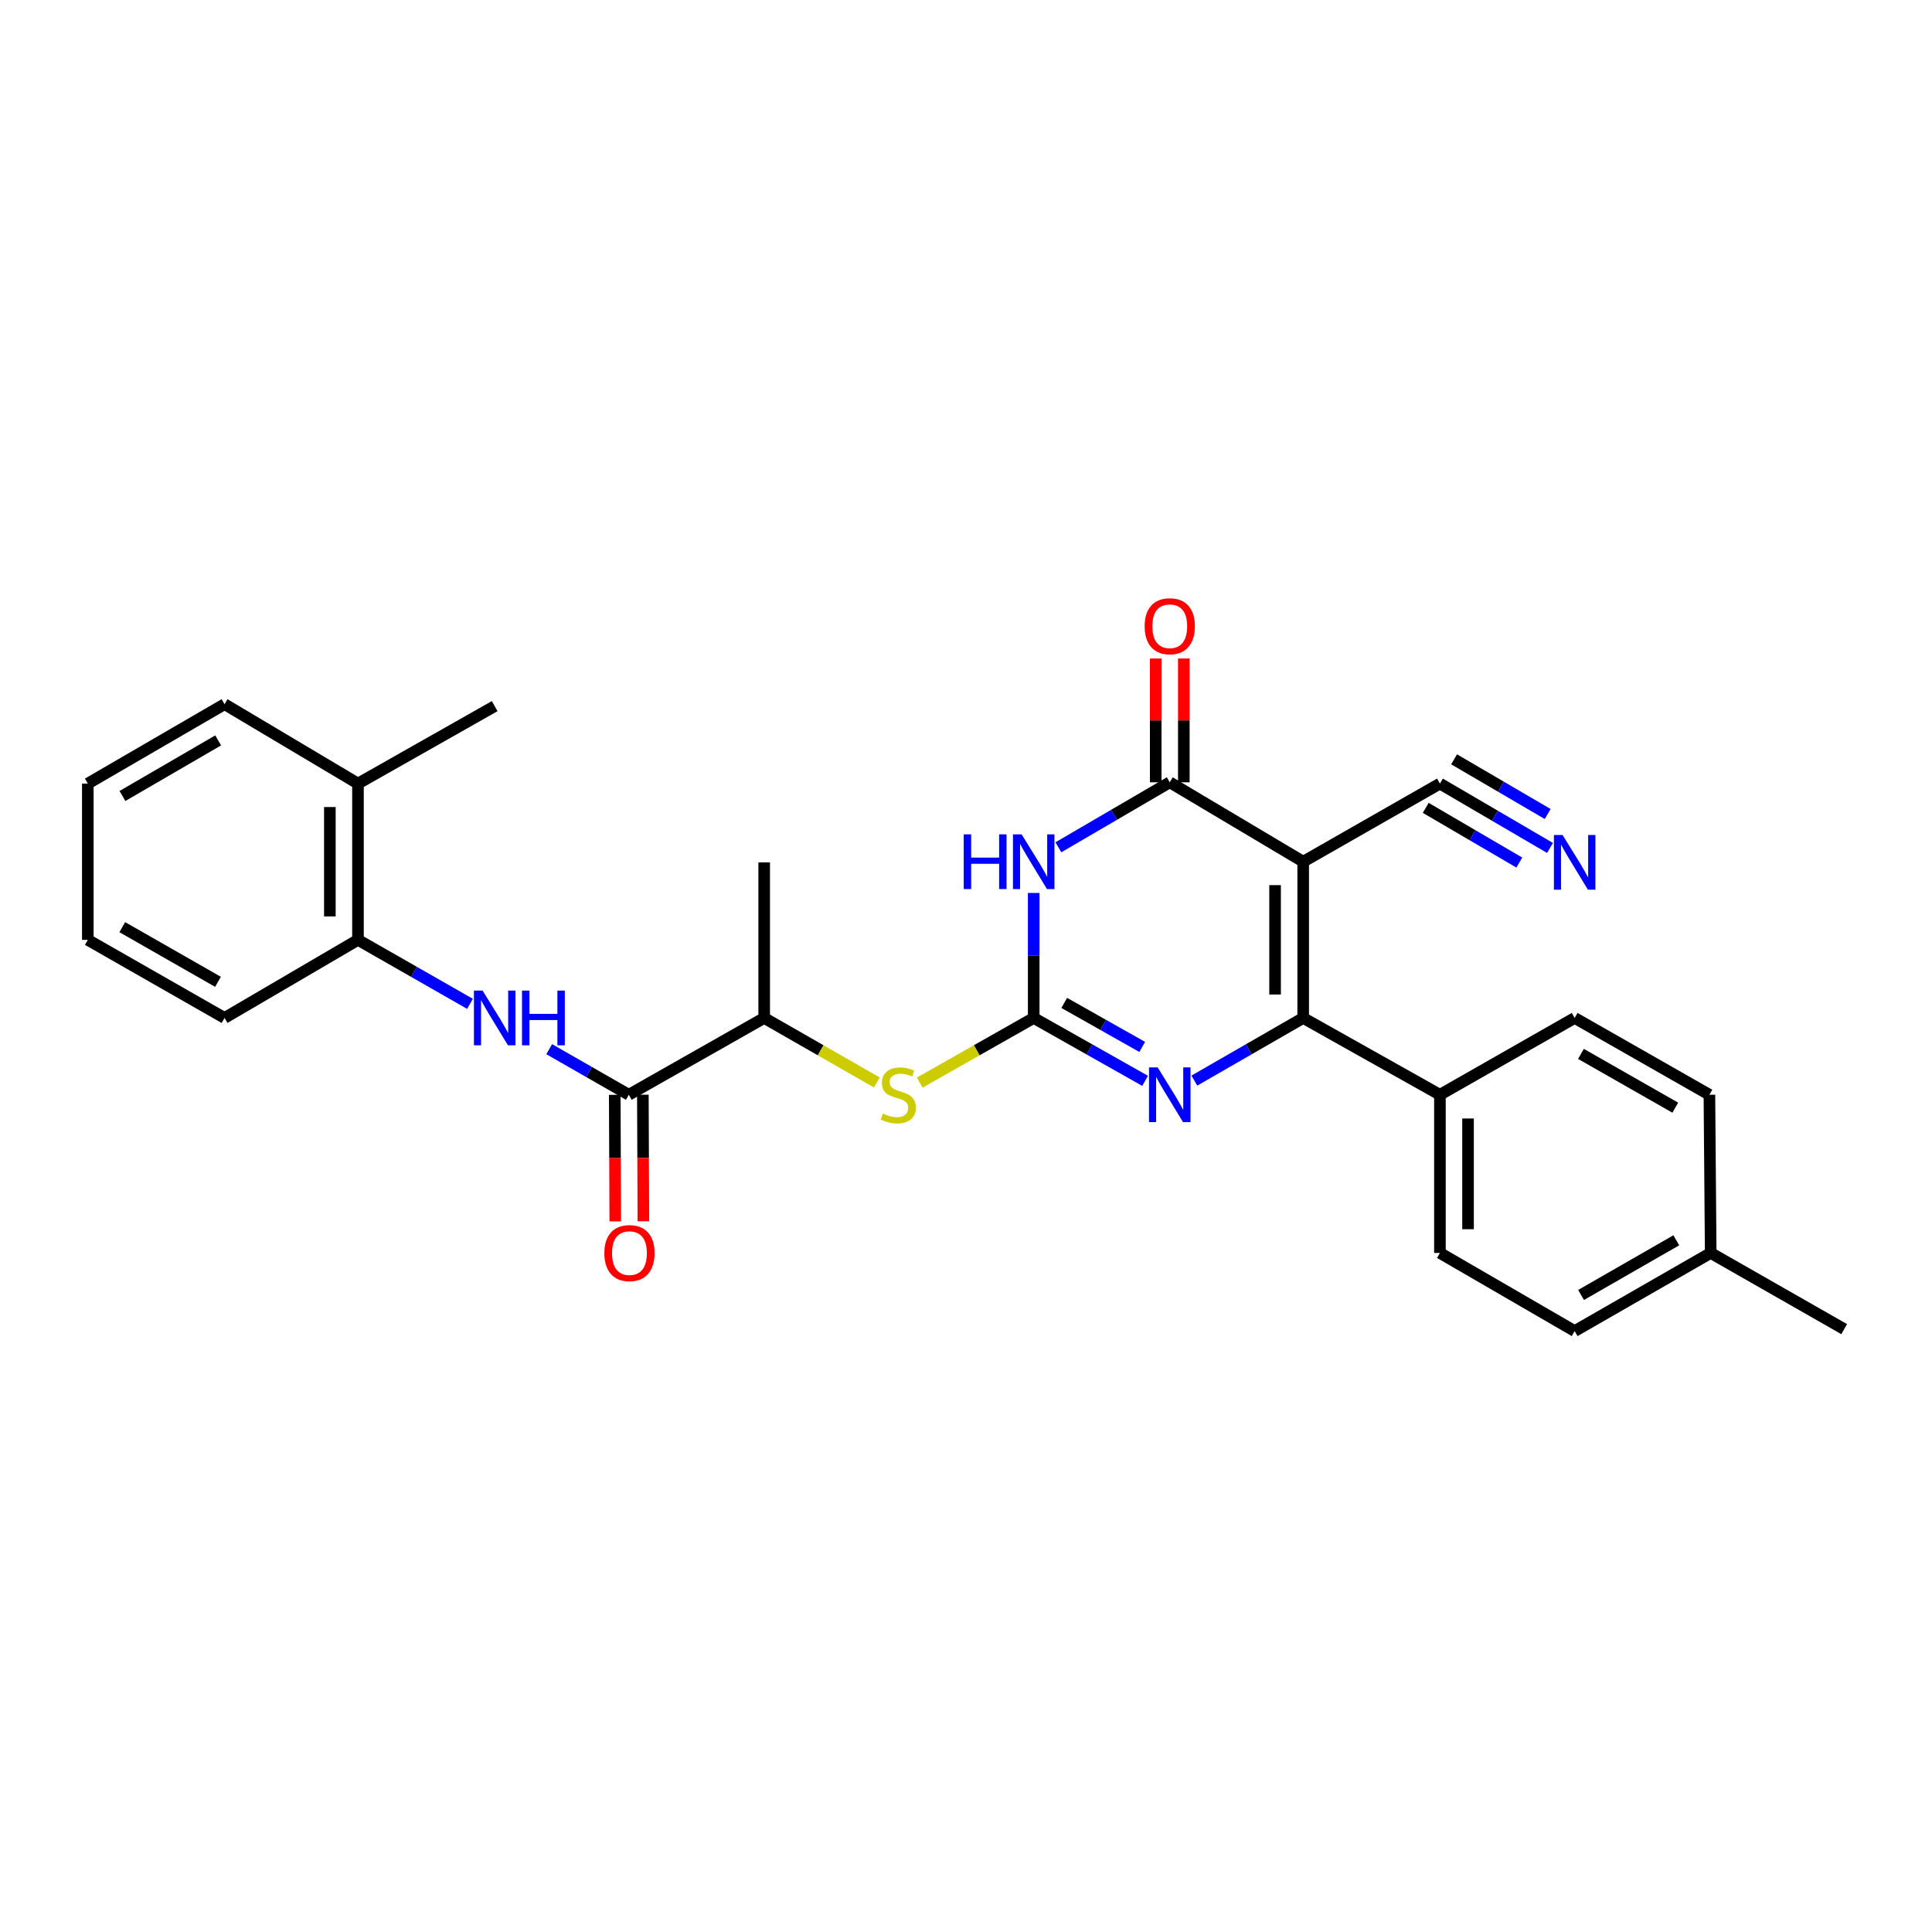 <?xml version='1.0' encoding='iso-8859-1'?>
<svg version='1.1' baseProfile='full'
              xmlns='http://www.w3.org/2000/svg'
                      xmlns:rdkit='http://www.rdkit.org/xml'
                      xmlns:xlink='http://www.w3.org/1999/xlink'
                  xml:space='preserve'
width='1000px' height='1000px' viewBox='0 0 1000 1000'>
<!-- END OF HEADER -->
<rect style='opacity:1.0;fill:#FFFFFF;stroke:none' width='1000' height='1000' x='0' y='0'> </rect>
<path class='bond-2' d='M 674.531,446.015 L 674.531,526.89' style='fill:none;fill-rule:evenodd;stroke:#000000;stroke-width:6px;stroke-linecap:butt;stroke-linejoin:miter;stroke-opacity:1' />
<path class='bond-2' d='M 659.979,458.146 L 659.979,514.758' style='fill:none;fill-rule:evenodd;stroke:#000000;stroke-width:6px;stroke-linecap:butt;stroke-linejoin:miter;stroke-opacity:1' />
<path class='bond-3' d='M 674.531,446.015 L 605.467,404.914' style='fill:none;fill-rule:evenodd;stroke:#000000;stroke-width:6px;stroke-linecap:butt;stroke-linejoin:miter;stroke-opacity:1' />
<path class='bond-7' d='M 674.531,446.015 L 745.301,405.585' style='fill:none;fill-rule:evenodd;stroke:#000000;stroke-width:6px;stroke-linecap:butt;stroke-linejoin:miter;stroke-opacity:1' />
<path class='bond-0' d='M 535.045,526.89 L 535.045,494.543' style='fill:none;fill-rule:evenodd;stroke:#000000;stroke-width:6px;stroke-linecap:butt;stroke-linejoin:miter;stroke-opacity:1' />
<path class='bond-0' d='M 535.045,494.543 L 535.045,462.196' style='fill:none;fill-rule:evenodd;stroke:#0000FF;stroke-width:6px;stroke-linecap:butt;stroke-linejoin:miter;stroke-opacity:1' />
<path class='bond-8' d='M 535.045,526.89 L 505.547,543.622' style='fill:none;fill-rule:evenodd;stroke:#000000;stroke-width:6px;stroke-linecap:butt;stroke-linejoin:miter;stroke-opacity:1' />
<path class='bond-8' d='M 505.547,543.622 L 476.049,560.355' style='fill:none;fill-rule:evenodd;stroke:#CCCC00;stroke-width:6px;stroke-linecap:butt;stroke-linejoin:miter;stroke-opacity:1' />
<path class='bond-28' d='M 535.045,526.89 L 563.875,543.166' style='fill:none;fill-rule:evenodd;stroke:#000000;stroke-width:6px;stroke-linecap:butt;stroke-linejoin:miter;stroke-opacity:1' />
<path class='bond-28' d='M 563.875,543.166 L 592.705,559.443' style='fill:none;fill-rule:evenodd;stroke:#0000FF;stroke-width:6px;stroke-linecap:butt;stroke-linejoin:miter;stroke-opacity:1' />
<path class='bond-28' d='M 550.848,519.101 L 571.029,530.495' style='fill:none;fill-rule:evenodd;stroke:#000000;stroke-width:6px;stroke-linecap:butt;stroke-linejoin:miter;stroke-opacity:1' />
<path class='bond-28' d='M 571.029,530.495 L 591.211,541.888' style='fill:none;fill-rule:evenodd;stroke:#0000FF;stroke-width:6px;stroke-linecap:butt;stroke-linejoin:miter;stroke-opacity:1' />
<path class='bond-1' d='M 547.824,438.557 L 576.645,421.735' style='fill:none;fill-rule:evenodd;stroke:#0000FF;stroke-width:6px;stroke-linecap:butt;stroke-linejoin:miter;stroke-opacity:1' />
<path class='bond-1' d='M 576.645,421.735 L 605.467,404.914' style='fill:none;fill-rule:evenodd;stroke:#000000;stroke-width:6px;stroke-linecap:butt;stroke-linejoin:miter;stroke-opacity:1' />
<path class='bond-4' d='M 674.531,526.89 L 646.365,543.104' style='fill:none;fill-rule:evenodd;stroke:#000000;stroke-width:6px;stroke-linecap:butt;stroke-linejoin:miter;stroke-opacity:1' />
<path class='bond-4' d='M 646.365,543.104 L 618.199,559.318' style='fill:none;fill-rule:evenodd;stroke:#0000FF;stroke-width:6px;stroke-linecap:butt;stroke-linejoin:miter;stroke-opacity:1' />
<path class='bond-10' d='M 674.531,526.89 L 745.301,566.648' style='fill:none;fill-rule:evenodd;stroke:#000000;stroke-width:6px;stroke-linecap:butt;stroke-linejoin:miter;stroke-opacity:1' />
<path class='bond-13' d='M 612.743,404.914 L 612.743,372.876' style='fill:none;fill-rule:evenodd;stroke:#000000;stroke-width:6px;stroke-linecap:butt;stroke-linejoin:miter;stroke-opacity:1' />
<path class='bond-13' d='M 612.743,372.876 L 612.743,340.837' style='fill:none;fill-rule:evenodd;stroke:#FF0000;stroke-width:6px;stroke-linecap:butt;stroke-linejoin:miter;stroke-opacity:1' />
<path class='bond-13' d='M 598.191,404.914 L 598.191,372.876' style='fill:none;fill-rule:evenodd;stroke:#000000;stroke-width:6px;stroke-linecap:butt;stroke-linejoin:miter;stroke-opacity:1' />
<path class='bond-13' d='M 598.191,372.876 L 598.191,340.837' style='fill:none;fill-rule:evenodd;stroke:#FF0000;stroke-width:6px;stroke-linecap:butt;stroke-linejoin:miter;stroke-opacity:1' />
<path class='bond-5' d='M 325.469,566.648 L 395.543,526.89' style='fill:none;fill-rule:evenodd;stroke:#000000;stroke-width:6px;stroke-linecap:butt;stroke-linejoin:miter;stroke-opacity:1' />
<path class='bond-6' d='M 325.469,566.648 L 304.867,554.849' style='fill:none;fill-rule:evenodd;stroke:#000000;stroke-width:6px;stroke-linecap:butt;stroke-linejoin:miter;stroke-opacity:1' />
<path class='bond-6' d='M 304.867,554.849 L 284.265,543.049' style='fill:none;fill-rule:evenodd;stroke:#0000FF;stroke-width:6px;stroke-linecap:butt;stroke-linejoin:miter;stroke-opacity:1' />
<path class='bond-14' d='M 318.193,566.678 L 318.329,599.433' style='fill:none;fill-rule:evenodd;stroke:#000000;stroke-width:6px;stroke-linecap:butt;stroke-linejoin:miter;stroke-opacity:1' />
<path class='bond-14' d='M 318.329,599.433 L 318.465,632.188' style='fill:none;fill-rule:evenodd;stroke:#FF0000;stroke-width:6px;stroke-linecap:butt;stroke-linejoin:miter;stroke-opacity:1' />
<path class='bond-14' d='M 332.745,566.618 L 332.881,599.373' style='fill:none;fill-rule:evenodd;stroke:#000000;stroke-width:6px;stroke-linecap:butt;stroke-linejoin:miter;stroke-opacity:1' />
<path class='bond-14' d='M 332.881,599.373 L 333.016,632.128' style='fill:none;fill-rule:evenodd;stroke:#FF0000;stroke-width:6px;stroke-linecap:butt;stroke-linejoin:miter;stroke-opacity:1' />
<path class='bond-11' d='M 243.272,519.591 L 214.28,503.029' style='fill:none;fill-rule:evenodd;stroke:#0000FF;stroke-width:6px;stroke-linecap:butt;stroke-linejoin:miter;stroke-opacity:1' />
<path class='bond-11' d='M 214.28,503.029 L 185.288,486.468' style='fill:none;fill-rule:evenodd;stroke:#000000;stroke-width:6px;stroke-linecap:butt;stroke-linejoin:miter;stroke-opacity:1' />
<path class='bond-9' d='M 745.301,405.585 L 773.792,422.24' style='fill:none;fill-rule:evenodd;stroke:#000000;stroke-width:6px;stroke-linecap:butt;stroke-linejoin:miter;stroke-opacity:1' />
<path class='bond-9' d='M 773.792,422.24 L 802.284,438.895' style='fill:none;fill-rule:evenodd;stroke:#0000FF;stroke-width:6px;stroke-linecap:butt;stroke-linejoin:miter;stroke-opacity:1' />
<path class='bond-9' d='M 737.957,418.148 L 762.175,432.305' style='fill:none;fill-rule:evenodd;stroke:#000000;stroke-width:6px;stroke-linecap:butt;stroke-linejoin:miter;stroke-opacity:1' />
<path class='bond-9' d='M 762.175,432.305 L 786.393,446.462' style='fill:none;fill-rule:evenodd;stroke:#0000FF;stroke-width:6px;stroke-linecap:butt;stroke-linejoin:miter;stroke-opacity:1' />
<path class='bond-9' d='M 752.644,393.023 L 776.862,407.179' style='fill:none;fill-rule:evenodd;stroke:#000000;stroke-width:6px;stroke-linecap:butt;stroke-linejoin:miter;stroke-opacity:1' />
<path class='bond-9' d='M 776.862,407.179 L 801.08,421.336' style='fill:none;fill-rule:evenodd;stroke:#0000FF;stroke-width:6px;stroke-linecap:butt;stroke-linejoin:miter;stroke-opacity:1' />
<path class='bond-12' d='M 453.875,560.301 L 424.709,543.595' style='fill:none;fill-rule:evenodd;stroke:#CCCC00;stroke-width:6px;stroke-linecap:butt;stroke-linejoin:miter;stroke-opacity:1' />
<path class='bond-12' d='M 424.709,543.595 L 395.543,526.89' style='fill:none;fill-rule:evenodd;stroke:#000000;stroke-width:6px;stroke-linecap:butt;stroke-linejoin:miter;stroke-opacity:1' />
<path class='bond-16' d='M 745.301,566.648 L 745.301,648.525' style='fill:none;fill-rule:evenodd;stroke:#000000;stroke-width:6px;stroke-linecap:butt;stroke-linejoin:miter;stroke-opacity:1' />
<path class='bond-16' d='M 759.852,578.929 L 759.852,636.244' style='fill:none;fill-rule:evenodd;stroke:#000000;stroke-width:6px;stroke-linecap:butt;stroke-linejoin:miter;stroke-opacity:1' />
<path class='bond-17' d='M 745.301,566.648 L 815.044,526.89' style='fill:none;fill-rule:evenodd;stroke:#000000;stroke-width:6px;stroke-linecap:butt;stroke-linejoin:miter;stroke-opacity:1' />
<path class='bond-15' d='M 185.288,486.468 L 185.288,405.585' style='fill:none;fill-rule:evenodd;stroke:#000000;stroke-width:6px;stroke-linecap:butt;stroke-linejoin:miter;stroke-opacity:1' />
<path class='bond-15' d='M 170.736,474.336 L 170.736,417.718' style='fill:none;fill-rule:evenodd;stroke:#000000;stroke-width:6px;stroke-linecap:butt;stroke-linejoin:miter;stroke-opacity:1' />
<path class='bond-21' d='M 185.288,486.468 L 116.224,526.89' style='fill:none;fill-rule:evenodd;stroke:#000000;stroke-width:6px;stroke-linecap:butt;stroke-linejoin:miter;stroke-opacity:1' />
<path class='bond-22' d='M 395.543,526.89 L 395.543,446.354' style='fill:none;fill-rule:evenodd;stroke:#000000;stroke-width:6px;stroke-linecap:butt;stroke-linejoin:miter;stroke-opacity:1' />
<path class='bond-23' d='M 185.288,405.585 L 256.049,365.487' style='fill:none;fill-rule:evenodd;stroke:#000000;stroke-width:6px;stroke-linecap:butt;stroke-linejoin:miter;stroke-opacity:1' />
<path class='bond-24' d='M 185.288,405.585 L 116.224,364.477' style='fill:none;fill-rule:evenodd;stroke:#000000;stroke-width:6px;stroke-linecap:butt;stroke-linejoin:miter;stroke-opacity:1' />
<path class='bond-19' d='M 745.301,648.525 L 815.044,688.963' style='fill:none;fill-rule:evenodd;stroke:#000000;stroke-width:6px;stroke-linecap:butt;stroke-linejoin:miter;stroke-opacity:1' />
<path class='bond-18' d='M 815.044,526.89 L 884.786,566.648' style='fill:none;fill-rule:evenodd;stroke:#000000;stroke-width:6px;stroke-linecap:butt;stroke-linejoin:miter;stroke-opacity:1' />
<path class='bond-18' d='M 818.298,545.495 L 867.118,573.326' style='fill:none;fill-rule:evenodd;stroke:#000000;stroke-width:6px;stroke-linecap:butt;stroke-linejoin:miter;stroke-opacity:1' />
<path class='bond-20' d='M 884.786,566.648 L 885.457,648.525' style='fill:none;fill-rule:evenodd;stroke:#000000;stroke-width:6px;stroke-linecap:butt;stroke-linejoin:miter;stroke-opacity:1' />
<path class='bond-29' d='M 815.044,688.963 L 885.457,648.525' style='fill:none;fill-rule:evenodd;stroke:#000000;stroke-width:6px;stroke-linecap:butt;stroke-linejoin:miter;stroke-opacity:1' />
<path class='bond-29' d='M 818.359,670.278 L 867.649,641.972' style='fill:none;fill-rule:evenodd;stroke:#000000;stroke-width:6px;stroke-linecap:butt;stroke-linejoin:miter;stroke-opacity:1' />
<path class='bond-25' d='M 885.457,648.525 L 954.545,687.96' style='fill:none;fill-rule:evenodd;stroke:#000000;stroke-width:6px;stroke-linecap:butt;stroke-linejoin:miter;stroke-opacity:1' />
<path class='bond-26' d='M 116.224,526.89 L 45.455,486.468' style='fill:none;fill-rule:evenodd;stroke:#000000;stroke-width:6px;stroke-linecap:butt;stroke-linejoin:miter;stroke-opacity:1' />
<path class='bond-26' d='M 112.826,508.191 L 63.287,479.896' style='fill:none;fill-rule:evenodd;stroke:#000000;stroke-width:6px;stroke-linecap:butt;stroke-linejoin:miter;stroke-opacity:1' />
<path class='bond-30' d='M 116.224,364.477 L 45.455,405.585' style='fill:none;fill-rule:evenodd;stroke:#000000;stroke-width:6px;stroke-linecap:butt;stroke-linejoin:miter;stroke-opacity:1' />
<path class='bond-30' d='M 112.918,383.226 L 63.379,412.002' style='fill:none;fill-rule:evenodd;stroke:#000000;stroke-width:6px;stroke-linecap:butt;stroke-linejoin:miter;stroke-opacity:1' />
<path class='bond-27' d='M 45.455,486.468 L 45.455,405.585' style='fill:none;fill-rule:evenodd;stroke:#000000;stroke-width:6px;stroke-linecap:butt;stroke-linejoin:miter;stroke-opacity:1' />
<path  class='atom-2' d='M 498.825 431.855
L 502.665 431.855
L 502.665 443.895
L 517.145 443.895
L 517.145 431.855
L 520.985 431.855
L 520.985 460.175
L 517.145 460.175
L 517.145 447.095
L 502.665 447.095
L 502.665 460.175
L 498.825 460.175
L 498.825 431.855
' fill='#0000FF'/>
<path  class='atom-2' d='M 528.785 431.855
L 538.065 446.855
Q 538.985 448.335, 540.465 451.015
Q 541.945 453.695, 542.025 453.855
L 542.025 431.855
L 545.785 431.855
L 545.785 460.175
L 541.905 460.175
L 531.945 443.775
Q 530.785 441.855, 529.545 439.655
Q 528.345 437.455, 527.985 436.775
L 527.985 460.175
L 524.305 460.175
L 524.305 431.855
L 528.785 431.855
' fill='#0000FF'/>
<path  class='atom-5' d='M 599.207 552.488
L 608.487 567.488
Q 609.407 568.968, 610.887 571.648
Q 612.367 574.328, 612.447 574.488
L 612.447 552.488
L 616.207 552.488
L 616.207 580.808
L 612.327 580.808
L 602.367 564.408
Q 601.207 562.488, 599.967 560.288
Q 598.767 558.088, 598.407 557.408
L 598.407 580.808
L 594.727 580.808
L 594.727 552.488
L 599.207 552.488
' fill='#0000FF'/>
<path  class='atom-7' d='M 249.789 512.73
L 259.069 527.73
Q 259.989 529.21, 261.469 531.89
Q 262.949 534.57, 263.029 534.73
L 263.029 512.73
L 266.789 512.73
L 266.789 541.05
L 262.909 541.05
L 252.949 524.65
Q 251.789 522.73, 250.549 520.53
Q 249.349 518.33, 248.989 517.65
L 248.989 541.05
L 245.309 541.05
L 245.309 512.73
L 249.789 512.73
' fill='#0000FF'/>
<path  class='atom-7' d='M 270.189 512.73
L 274.029 512.73
L 274.029 524.77
L 288.509 524.77
L 288.509 512.73
L 292.349 512.73
L 292.349 541.05
L 288.509 541.05
L 288.509 527.97
L 274.029 527.97
L 274.029 541.05
L 270.189 541.05
L 270.189 512.73
' fill='#0000FF'/>
<path  class='atom-9' d='M 456.955 576.368
Q 457.275 576.488, 458.595 577.048
Q 459.915 577.608, 461.355 577.968
Q 462.835 578.288, 464.275 578.288
Q 466.955 578.288, 468.515 577.008
Q 470.075 575.688, 470.075 573.408
Q 470.075 571.848, 469.275 570.888
Q 468.515 569.928, 467.315 569.408
Q 466.115 568.888, 464.115 568.288
Q 461.595 567.528, 460.075 566.808
Q 458.595 566.088, 457.515 564.568
Q 456.475 563.048, 456.475 560.488
Q 456.475 556.928, 458.875 554.728
Q 461.315 552.528, 466.115 552.528
Q 469.395 552.528, 473.115 554.088
L 472.195 557.168
Q 468.795 555.768, 466.235 555.768
Q 463.475 555.768, 461.955 556.928
Q 460.435 558.048, 460.475 560.008
Q 460.475 561.528, 461.235 562.448
Q 462.035 563.368, 463.155 563.888
Q 464.315 564.408, 466.235 565.008
Q 468.795 565.808, 470.315 566.608
Q 471.835 567.408, 472.915 569.048
Q 474.035 570.648, 474.035 573.408
Q 474.035 577.328, 471.395 579.448
Q 468.795 581.528, 464.435 581.528
Q 461.915 581.528, 459.995 580.968
Q 458.115 580.448, 455.875 579.528
L 456.955 576.368
' fill='#CCCC00'/>
<path  class='atom-10' d='M 808.784 432.194
L 818.064 447.194
Q 818.984 448.674, 820.464 451.354
Q 821.944 454.034, 822.024 454.194
L 822.024 432.194
L 825.784 432.194
L 825.784 460.514
L 821.904 460.514
L 811.944 444.114
Q 810.784 442.194, 809.544 439.994
Q 808.344 437.794, 807.984 437.114
L 807.984 460.514
L 804.304 460.514
L 804.304 432.194
L 808.784 432.194
' fill='#0000FF'/>
<path  class='atom-14' d='M 592.467 324.135
Q 592.467 317.335, 595.827 313.535
Q 599.187 309.735, 605.467 309.735
Q 611.747 309.735, 615.107 313.535
Q 618.467 317.335, 618.467 324.135
Q 618.467 331.015, 615.067 334.935
Q 611.667 338.815, 605.467 338.815
Q 599.227 338.815, 595.827 334.935
Q 592.467 331.055, 592.467 324.135
M 605.467 335.615
Q 609.787 335.615, 612.107 332.735
Q 614.467 329.815, 614.467 324.135
Q 614.467 318.575, 612.107 315.775
Q 609.787 312.935, 605.467 312.935
Q 601.147 312.935, 598.787 315.735
Q 596.467 318.535, 596.467 324.135
Q 596.467 329.855, 598.787 332.735
Q 601.147 335.615, 605.467 335.615
' fill='#FF0000'/>
<path  class='atom-15' d='M 312.809 648.605
Q 312.809 641.805, 316.169 638.005
Q 319.529 634.205, 325.809 634.205
Q 332.089 634.205, 335.449 638.005
Q 338.809 641.805, 338.809 648.605
Q 338.809 655.485, 335.409 659.405
Q 332.009 663.285, 325.809 663.285
Q 319.569 663.285, 316.169 659.405
Q 312.809 655.525, 312.809 648.605
M 325.809 660.085
Q 330.129 660.085, 332.449 657.205
Q 334.809 654.285, 334.809 648.605
Q 334.809 643.045, 332.449 640.245
Q 330.129 637.405, 325.809 637.405
Q 321.489 637.405, 319.129 640.205
Q 316.809 643.005, 316.809 648.605
Q 316.809 654.325, 319.129 657.205
Q 321.489 660.085, 325.809 660.085
' fill='#FF0000'/>
</svg>
